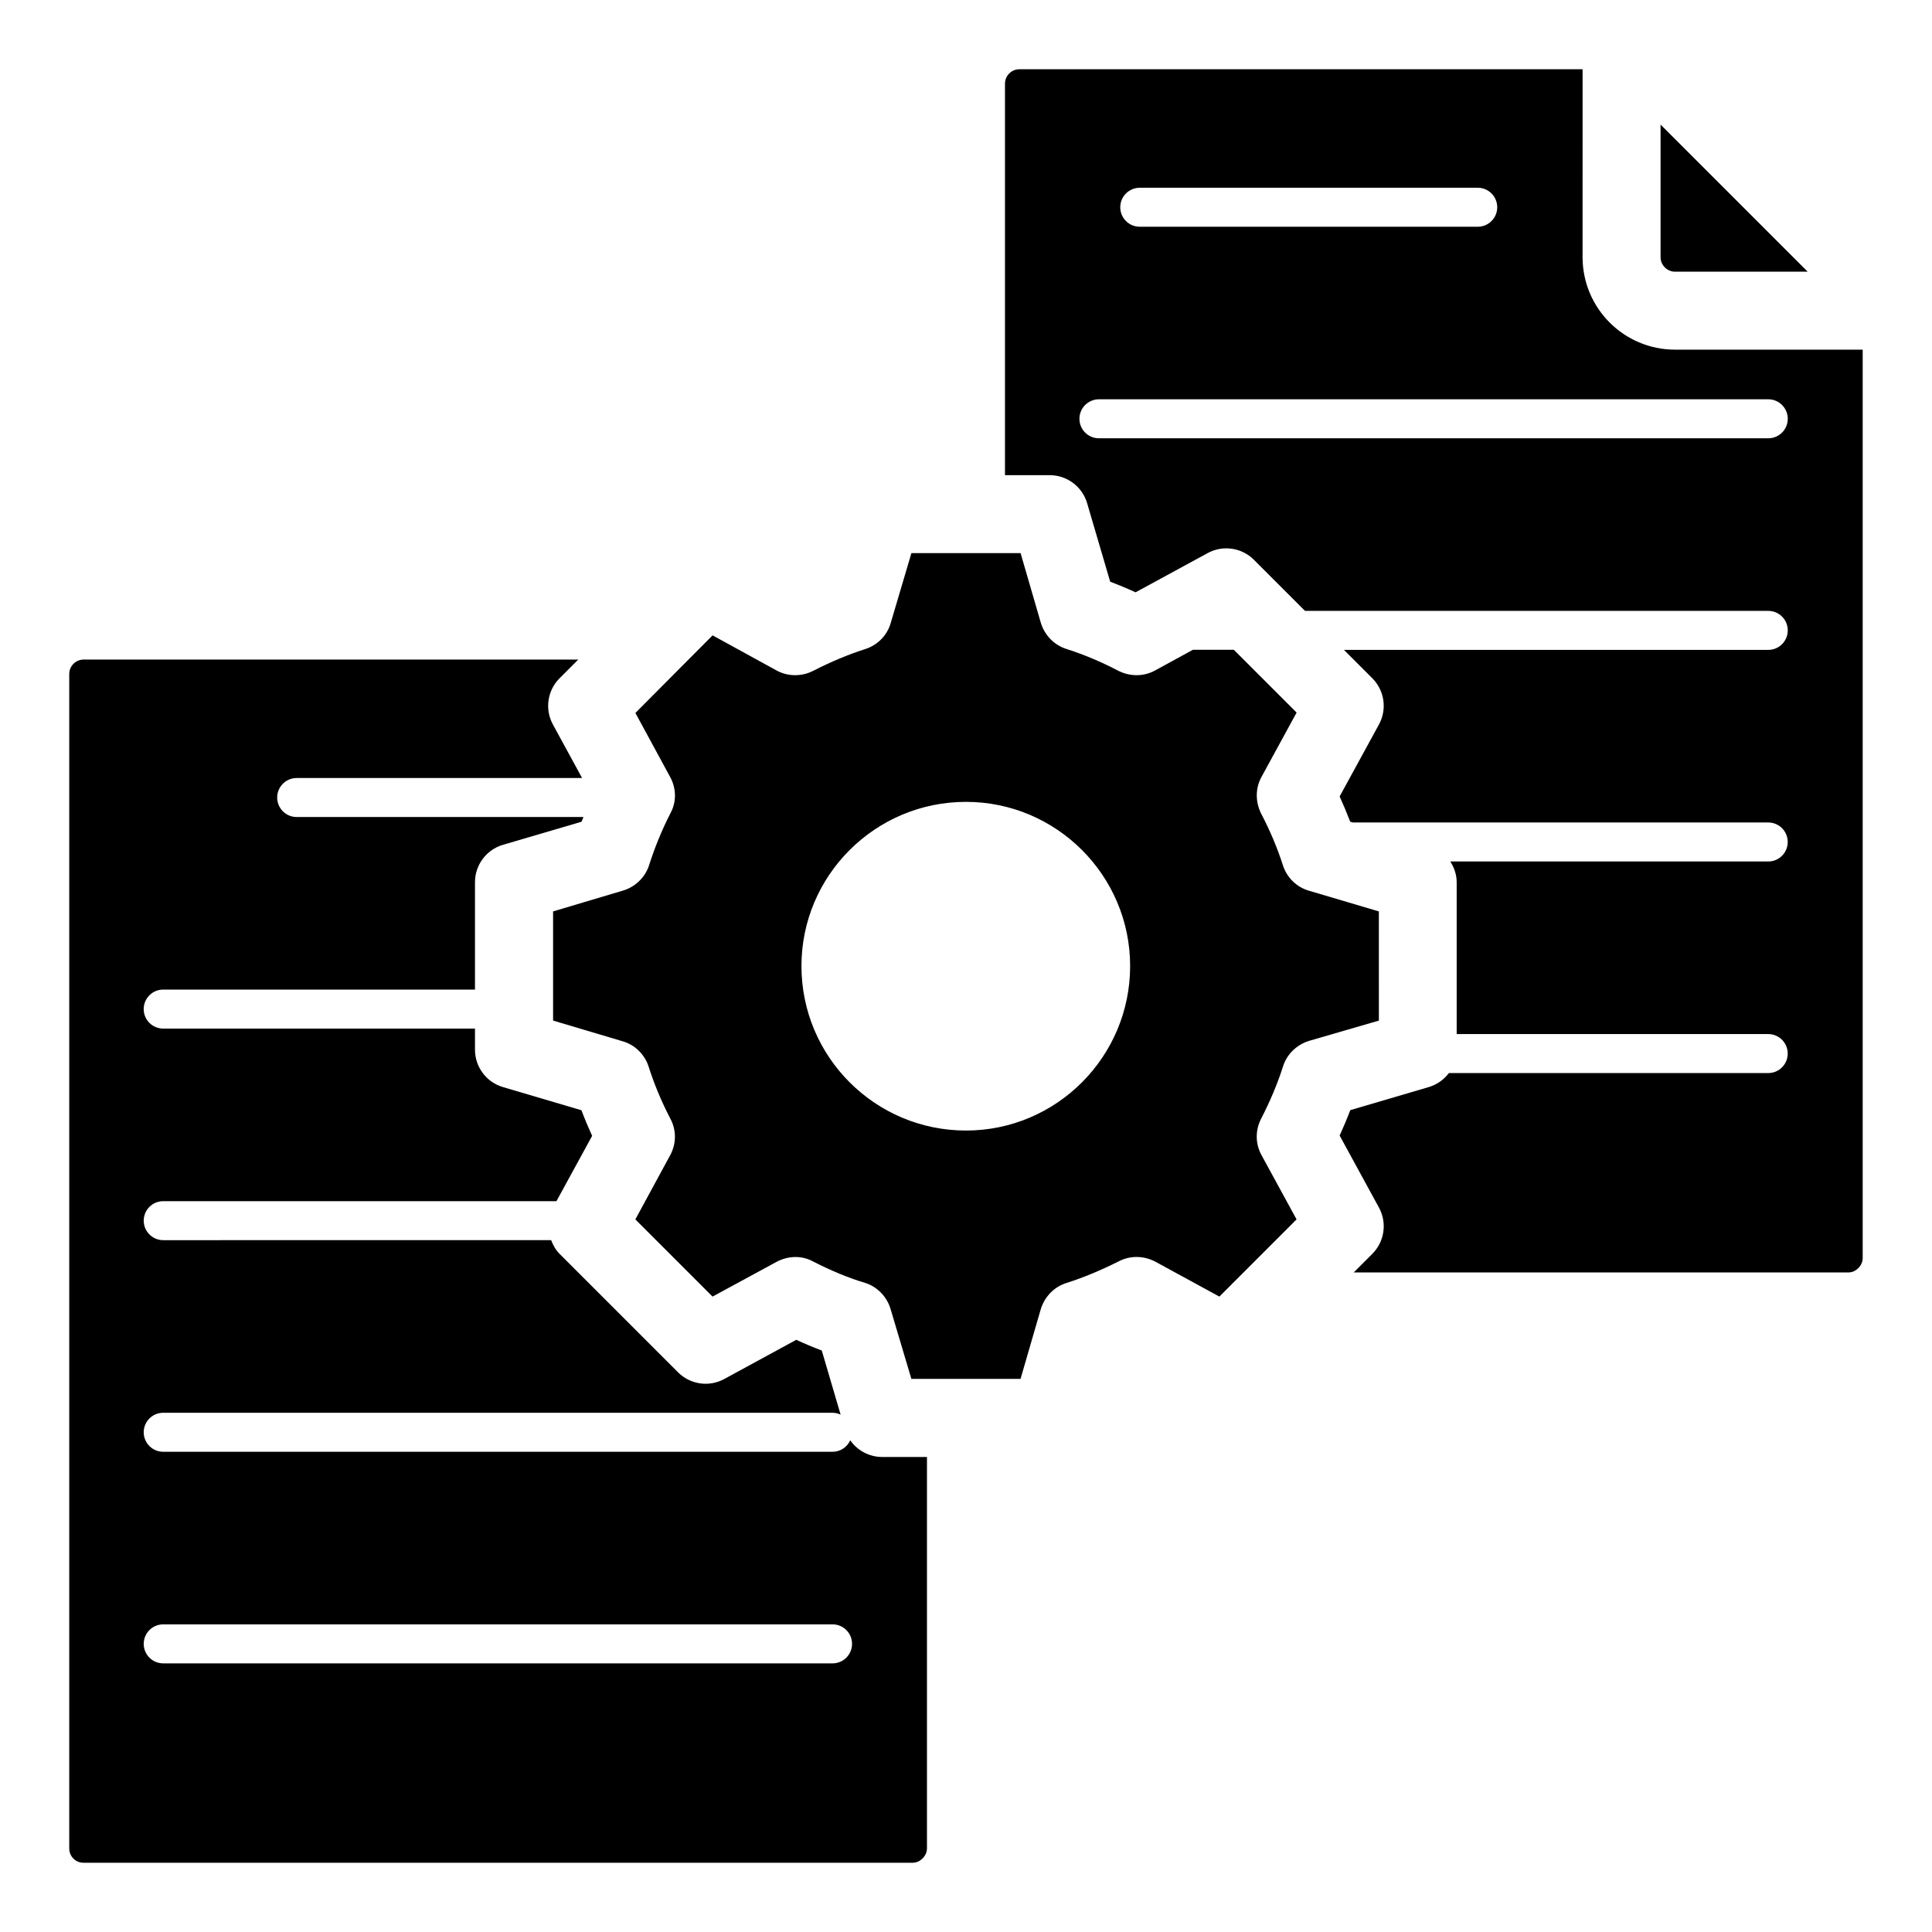 <?xml version="1.0" encoding="UTF-8"?>
<!-- Uploaded to: SVG Repo, www.svgrepo.com, Generator: SVG Repo Mixer Tools -->
<svg fill="#000000" width="800px" height="800px" version="1.1" viewBox="144 144 512 512" xmlns="http://www.w3.org/2000/svg">
 <g>
  <path d="m369.33 525.68c-0.809 1.793-2.594 3.055-4.695 3.055h-177.38c-2.856 0-5.168-2.312-5.168-5.168s2.309-5.168 5.168-5.168h177.38c0.77 0 1.48 0.191 2.137 0.488l-4.992-16.984c-2.254-0.852-4.512-1.801-6.762-2.836l-19.082 10.383c-4.027 2.199-9.004 1.473-12.246-1.77l-31.395-31.395c-1.047-1.051-1.73-2.309-2.238-3.633l-102.8 0.004c-2.856 0-5.168-2.312-5.168-5.168s2.309-5.168 5.168-5.168h104.21l9.457-17.309c-1.035-2.262-1.984-4.527-2.84-6.785l-20.801-6.141c-4.391-1.297-7.406-5.328-7.406-9.91v-5.59h-82.625c-2.856 0-5.168-2.309-5.168-5.168 0-2.856 2.309-5.168 5.168-5.168h82.625v-28.453c0-4.586 3.023-8.621 7.414-9.914l20.812-6.113c0.156-0.418 0.359-0.832 0.523-1.25h-76c-2.856 0-5.168-2.312-5.168-5.168 0-2.856 2.309-5.168 5.168-5.168h75.633l-7.731-14.188c-2.195-4.027-1.473-9.012 1.766-12.25l4.961-4.961-131.08 0.004c-2.109 0-3.824 1.715-3.824 3.824v311.21c0 1.07 0.375 1.984 1.105 2.719 0.738 0.73 1.648 1.105 2.719 1.105h219.66c1.246 0 2.109-0.602 2.613-1.105 0.812-0.785 1.211-1.746 1.211-2.719v-103.71h-11.867c-3.445 0-6.578-1.711-8.469-4.426zm-4.695 59.129h-177.38c-2.856 0-5.168-2.309-5.168-5.168 0-2.856 2.309-5.168 5.168-5.168h177.38c2.856 0 5.168 2.312 5.168 5.168-0.004 2.859-2.312 5.168-5.168 5.168z"/>
  <path d="m587.88 216h35.176l-38.988-38.988v35.168c0 2.07 1.746 3.82 3.812 3.82z"/>
  <path d="m587.88 236.66c-13.496 0-24.48-10.984-24.48-24.484l0.004-49.824h-149.25c-2.109 0-3.824 1.715-3.824 3.824v103.75h11.852c4.586 0 8.621 3.023 9.914 7.418l6.113 20.805c2.25 0.859 4.496 1.797 6.731 2.82l19.105-10.395c4.043-2.188 9.012-1.461 12.246 1.77l13.547 13.547h122.77c2.856 0 5.168 2.312 5.168 5.168s-2.312 5.168-5.168 5.168h-112.45l7.516 7.516c3.242 3.242 3.961 8.234 1.762 12.258l-10.422 19.074c1.016 2.219 1.953 4.457 2.801 6.684l0.703 0.207h110.08c2.856 0 5.168 2.309 5.168 5.168 0 2.856-2.312 5.168-5.168 5.168h-84.254c1.027 1.617 1.691 3.477 1.691 5.488v40.25h82.562c2.856 0 5.168 2.312 5.168 5.168 0 2.856-2.312 5.168-5.168 5.168h-84.633c-1.305 1.738-3.152 3.066-5.344 3.715l-20.781 6.109c-0.852 2.246-1.797 4.496-2.82 6.734l10.422 19.098c2.195 4.027 1.477 9.016-1.766 12.254l-4.926 4.926h131.06c1.246 0 2.109-0.602 2.613-1.105 0.816-0.785 1.211-1.746 1.211-2.715v-240.73zm-141.83-42.906h89.562c2.856 0 5.168 2.312 5.168 5.168s-2.312 5.168-5.168 5.168h-89.562c-2.856 0-5.168-2.309-5.168-5.168s2.312-5.168 5.168-5.168zm166.56 66.398h-177.38c-2.856 0-5.168-2.312-5.168-5.168s2.312-5.168 5.168-5.168h177.38c2.856 0 5.168 2.312 5.168 5.168-0.004 2.856-2.316 5.168-5.172 5.168z"/>
  <path d="m484 426.66c1.031-3.305 3.617-5.785 6.922-6.82l18.496-5.371-0.004-28.934-18.496-5.477c-3.305-0.93-5.891-3.512-6.922-6.715-1.445-4.547-3.41-9.195-5.785-13.742-1.551-3.102-1.551-6.715 0.102-9.711l9.301-17.051-16.633-16.637h-10.848l-10.023 5.477c-2.996 1.652-6.613 1.652-9.711 0.102-4.547-2.375-9.195-4.34-13.742-5.785-3.305-1.031-5.785-3.617-6.82-6.922l-5.371-18.496h-28.93l-5.477 18.496c-0.93 3.305-3.512 5.891-6.715 6.922-4.547 1.445-9.195 3.41-13.844 5.785-2.996 1.551-6.715 1.551-9.711-0.102l-16.945-9.301-20.457 20.562 9.195 16.945c1.652 2.996 1.758 6.613 0.102 9.609-2.375 4.648-4.238 9.297-5.684 13.844-1.035 3.203-3.719 5.785-7.027 6.715l-18.398 5.481v28.93l18.391 5.477c3.305 0.93 5.891 3.512 6.922 6.715 1.445 4.547 3.41 9.301 5.785 13.844 1.652 3.102 1.551 6.715-0.102 9.711l-9.195 16.945 20.457 20.457 16.945-9.195c3.102-1.652 6.715-1.758 9.711-0.102 4.648 2.375 9.301 4.34 13.844 5.684 3.203 1.031 5.785 3.719 6.715 7.027l5.477 18.391h28.93l5.371-18.496c1.035-3.305 3.512-5.891 6.82-6.922 4.547-1.445 9.195-3.41 13.742-5.684 3.098-1.652 6.715-1.551 9.711 0l17.051 9.297 3.305-3.305c0-0.102 0.102-0.102 0.102-0.102l17.047-17.051-9.301-17.051c-1.652-2.996-1.652-6.613-0.102-9.609 2.391-4.641 4.352-9.289 5.801-13.836zm-84.004 16.945c-24.074 0-43.602-19.527-43.602-43.602 0-23.973 19.527-43.5 43.602-43.5 23.973 0 43.5 19.527 43.5 43.5 0 24.074-19.531 43.602-43.5 43.602z"/>
 </g>
</svg>